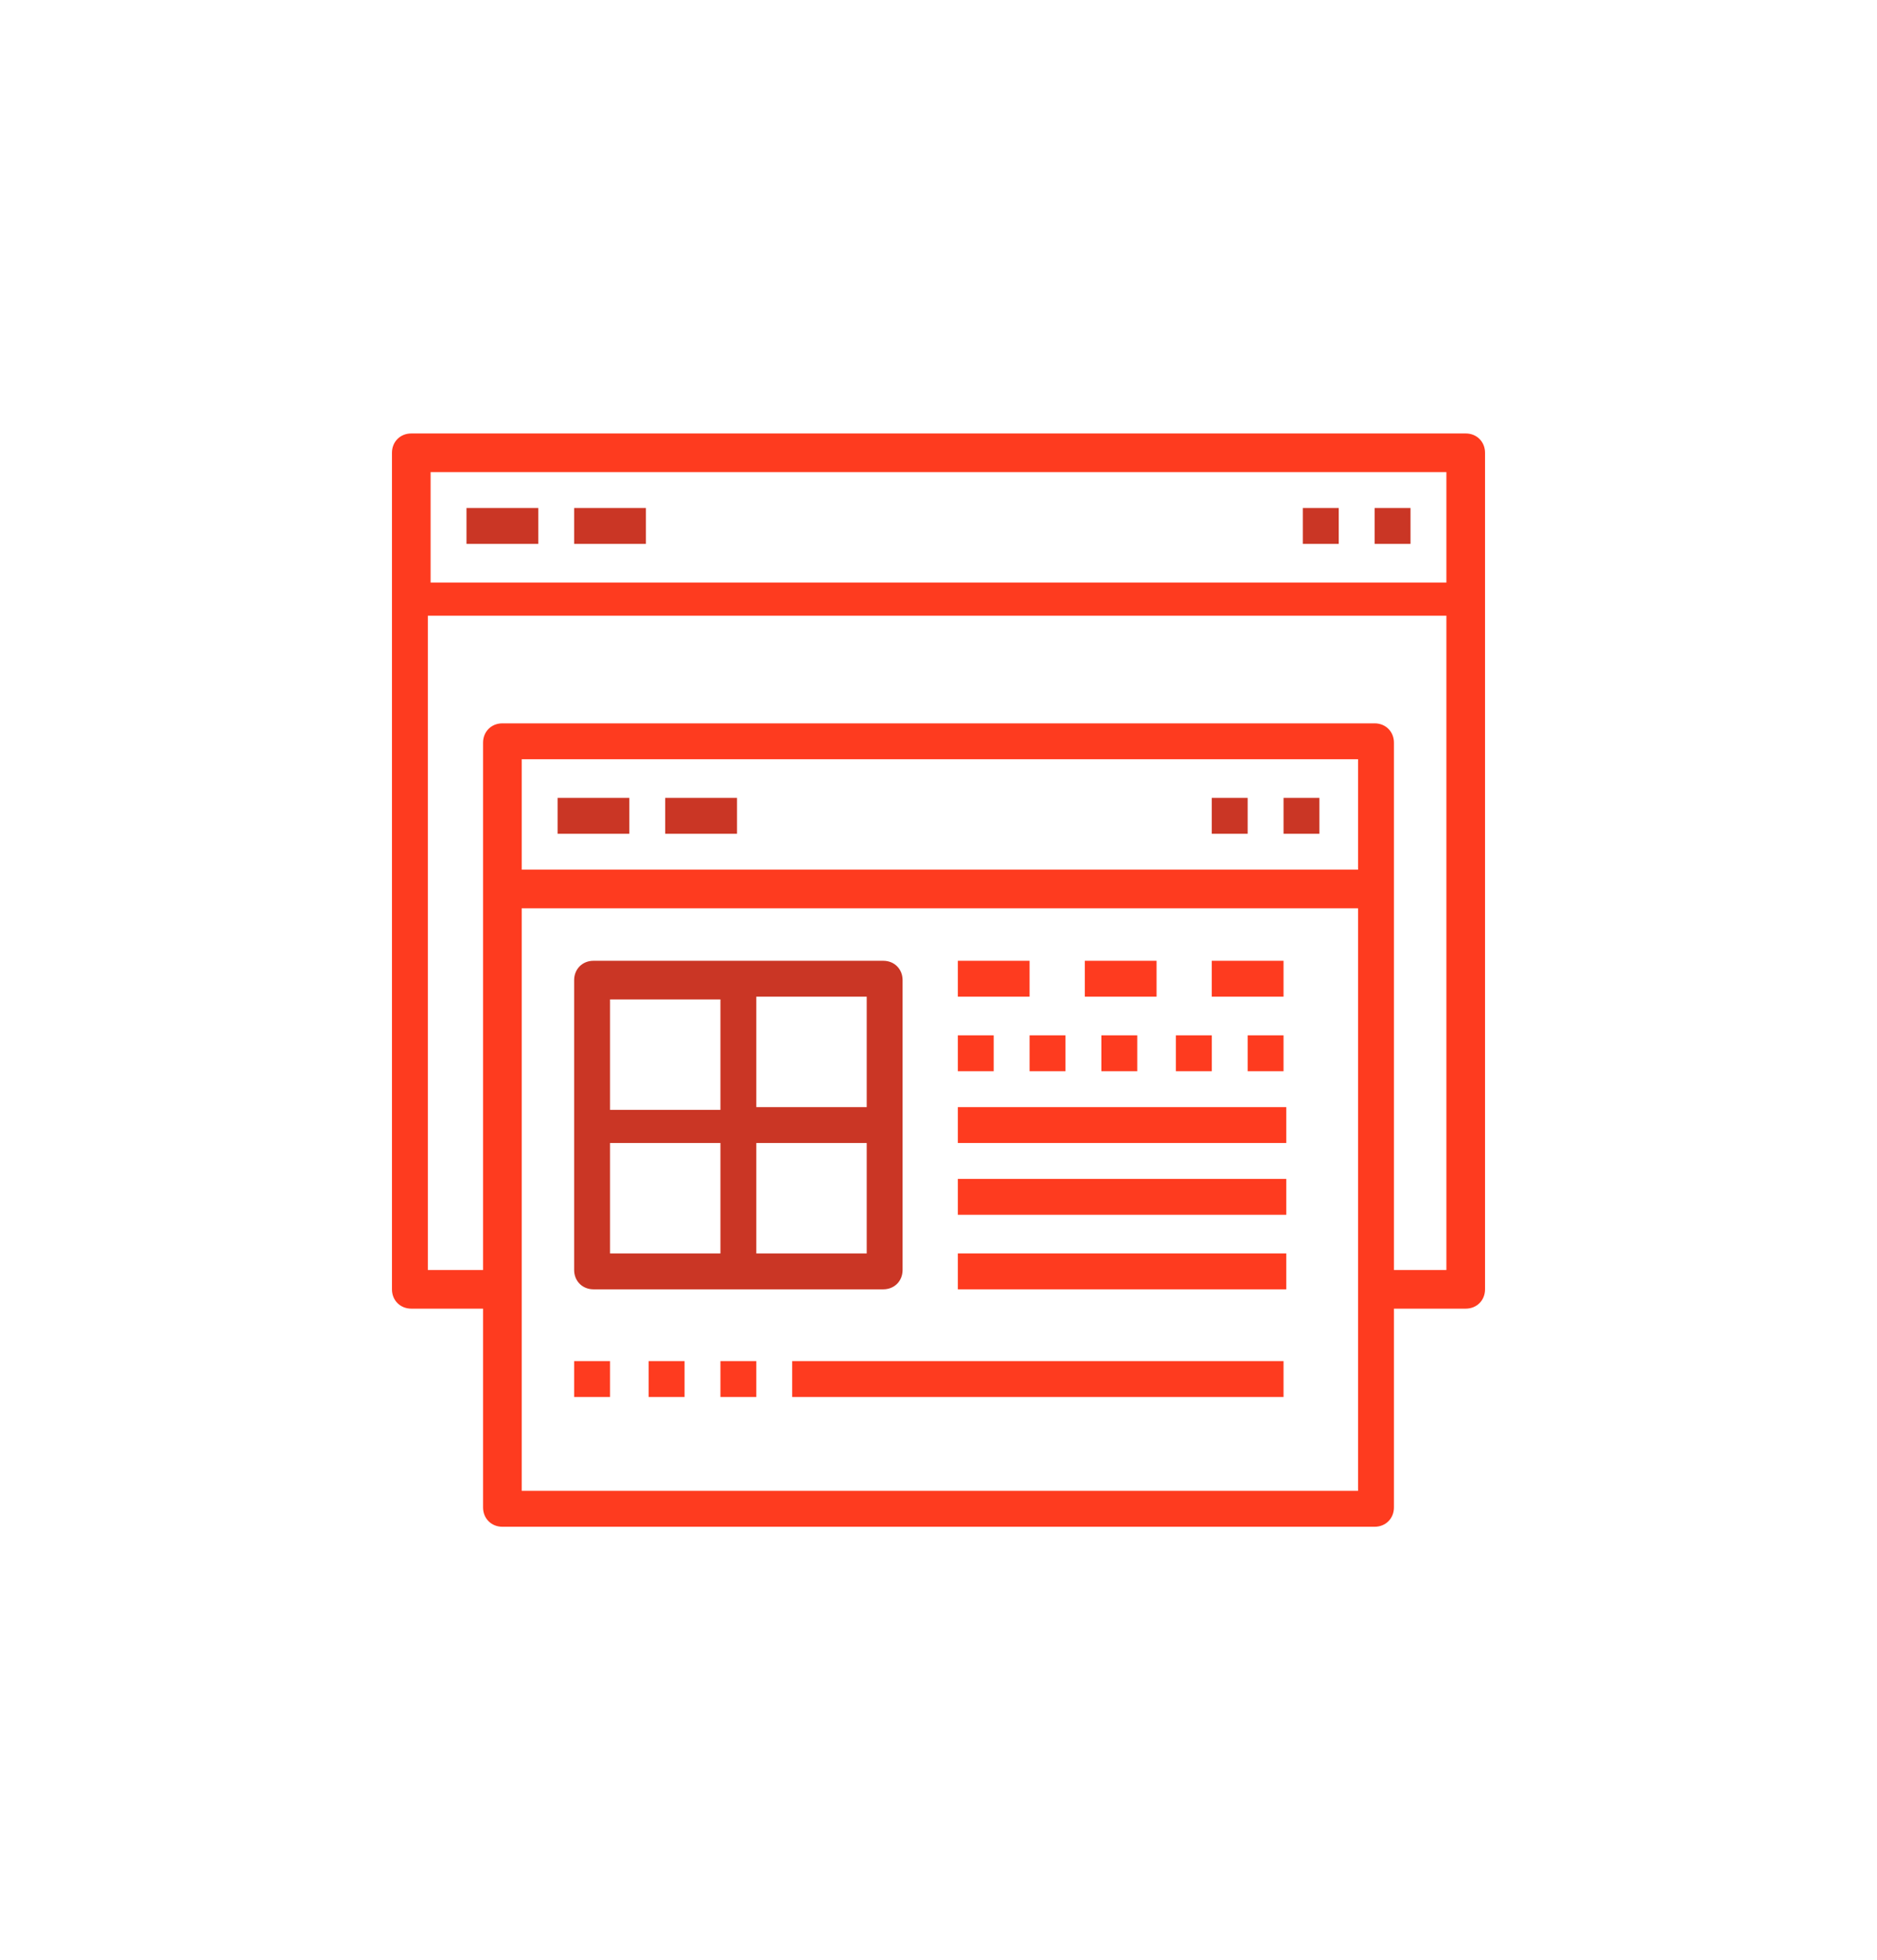 <?xml version="1.0" encoding="utf-8"?>
<!-- Generator: Adobe Illustrator 25.3.1, SVG Export Plug-In . SVG Version: 6.00 Build 0)  -->
<svg version="1.1" id="Layer_1" xmlns="http://www.w3.org/2000/svg" xmlns:xlink="http://www.w3.org/1999/xlink" x="0px" y="0px"
	 viewBox="0 0 68 71" style="enable-background:new 0 0 68 71;" xml:space="preserve">
<style type="text/css">
	.st0{fill:#FE3B1F;}
	.st1{fill:#CA3625;}
</style>
<g>
	<path class="st0" d="M53.1,15.7H14.9c-0.4,0-0.7,0.3-0.7,0.7v30.3c0,0.4,0.3,0.7,0.7,0.7h2.6v7.2c0,0.4,0.3,0.7,0.7,0.7h31.6
		c0.4,0,0.7-0.3,0.7-0.7v-7.2h2.6c0.4,0,0.7-0.3,0.7-0.7V16.4C53.8,16,53.5,15.7,53.1,15.7z M52.4,17.1v4H15.6v-4H52.4z M49.1,31.5
		H18.9v-4h30.3V31.5z M18.9,53.9V32.9h30.3v21.1H18.9z M50.5,46V26.9c0-0.4-0.3-0.7-0.7-0.7H18.2c-0.4,0-0.7,0.3-0.7,0.7V46h-2V22.3
		h36.9V46H50.5z"/>
	<rect x="16.9" y="18.4" class="st1" width="2.6" height="1.3"/>
	<rect x="20.8" y="18.4" class="st1" width="2.6" height="1.3"/>
	<rect x="20.2" y="28.9" class="st1" width="2.6" height="1.3"/>
	<rect x="24.1" y="28.9" class="st1" width="2.6" height="1.3"/>
	<rect x="49.8" y="18.4" class="st1" width="1.3" height="1.3"/>
	<rect x="47.2" y="18.4" class="st1" width="1.3" height="1.3"/>
	<rect x="46.5" y="28.9" class="st1" width="1.3" height="1.3"/>
	<rect x="43.9" y="28.9" class="st1" width="1.3" height="1.3"/>
	<path class="st1" d="M21.5,46.7H32c0.4,0,0.7-0.3,0.7-0.7V35.5c0-0.4-0.3-0.7-0.7-0.7H21.5c-0.4,0-0.7,0.3-0.7,0.7V46
		C20.8,46.4,21.1,46.7,21.5,46.7z M22.1,41.4h4v4h-4V41.4z M27.4,45.4v-4h4v4H27.4z M31.4,40.1h-4v-4h4V40.1z M26.1,36.2v4h-4v-4
		H26.1z"/>
	<rect x="34.7" y="34.8" class="st0" width="2.6" height="1.3"/>
	<rect x="34.7" y="37.5" class="st0" width="1.3" height="1.3"/>
	<rect x="37.3" y="37.5" class="st0" width="1.3" height="1.3"/>
	<rect x="39.9" y="37.5" class="st0" width="1.3" height="1.3"/>
	<rect x="42.6" y="37.5" class="st0" width="1.3" height="1.3"/>
	<rect x="45.2" y="37.5" class="st0" width="1.3" height="1.3"/>
	<rect x="39.3" y="34.8" class="st0" width="2.6" height="1.3"/>
	<rect x="43.9" y="34.8" class="st0" width="2.6" height="1.3"/>
	<rect x="34.7" y="40.1" class="st0" width="11.9" height="1.3"/>
	<rect x="34.7" y="42.7" class="st0" width="11.9" height="1.3"/>
	<rect x="34.7" y="45.4" class="st0" width="11.9" height="1.3"/>
	<rect x="20.8" y="49.3" class="st0" width="1.3" height="1.3"/>
	<rect x="23.5" y="49.3" class="st0" width="1.3" height="1.3"/>
	<rect x="26.1" y="49.3" class="st0" width="1.3" height="1.3"/>
	<rect x="28.7" y="49.3" class="st0" width="17.8" height="1.3"/>
</g>
</svg>
